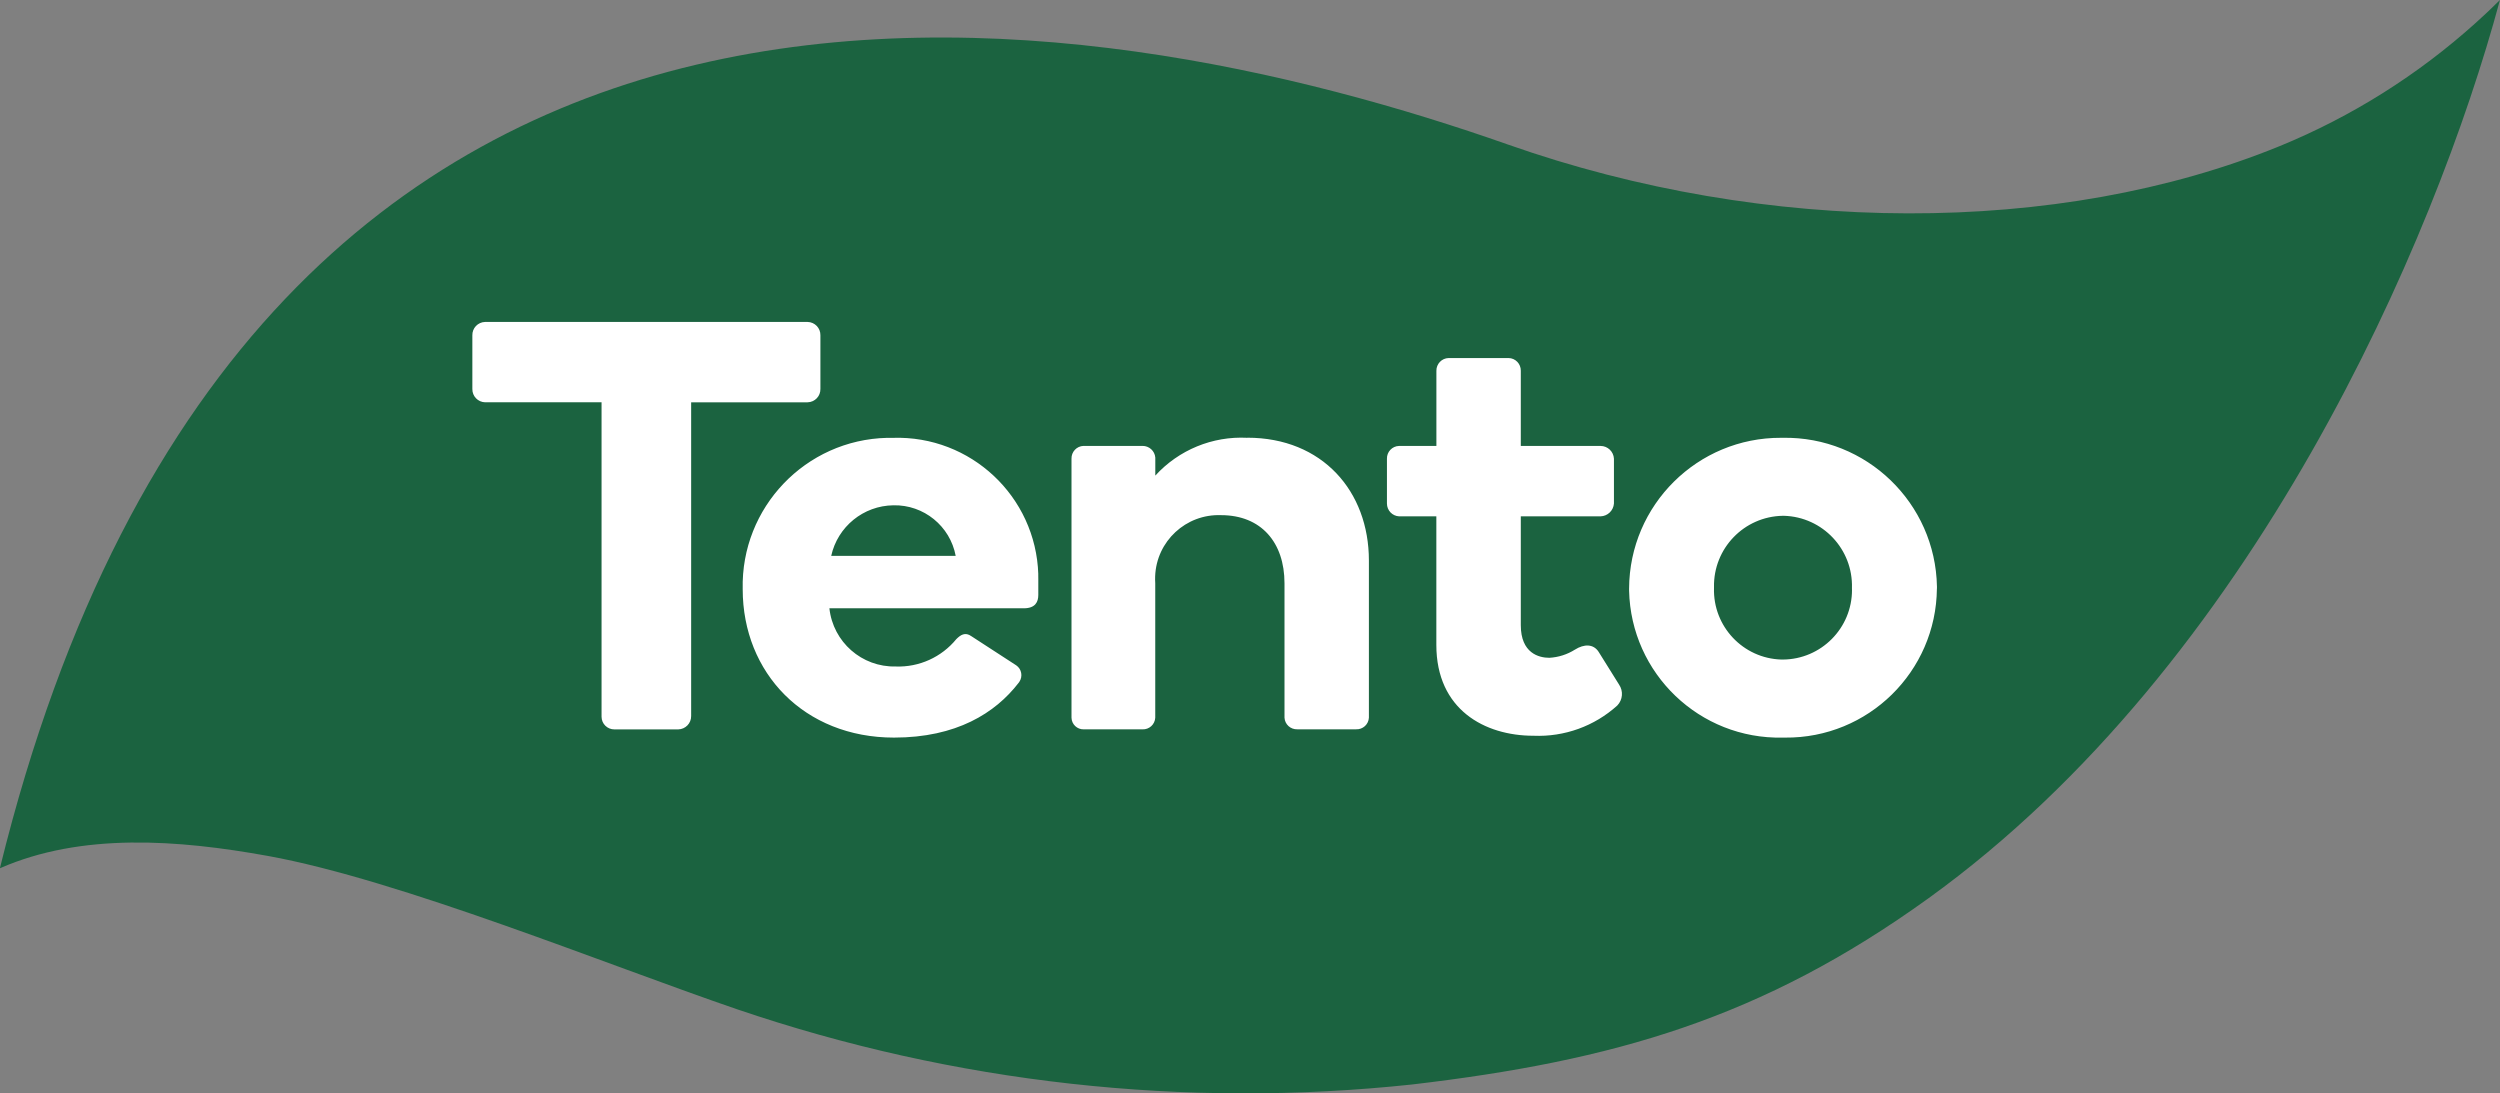 <?xml version="1.0" encoding="UTF-8"?><svg id="b" xmlns="http://www.w3.org/2000/svg" width="500" height="218.67" viewBox="0 0 500 218.67"><rect x="0" y="0" width="500" height="218.67" fill="#808080" stroke="none"/><g id="c"><path d="M301.68,28.94c51.59,18.16,110.02,18.37,154.29.27,14.37-5.89,27.61-14.22,39.15-24.61,1.66-1.49,3.29-3.02,4.87-4.6-12.99,48.31-49.45,132.89-114.29,179.65-33.38,24.07-63.05,32.52-103.31,37.25-45.52,4.85-91.56-.28-134.9-15.02-26.12-8.93-67.44-25.88-93.89-30.69-18.03-3.26-37.25-4.7-53.62,2.46C50.78-32.98,219.58.05,301.68,28.94" style="fill:#1b6340;"/><path d="M161.51,80.46h-23.28v62.74c.02,1.46-1.14,2.65-2.59,2.68-.03,0-.06,0-.08,0h-12.69c-1.4.01-2.55-1.12-2.56-2.52,0-.05,0-.11,0-.16v-62.74h-23.28c-1.44-.03-2.59-1.22-2.56-2.66,0,0,0-.01,0-.02v-10.71c-.04-1.44,1.1-2.64,2.54-2.68,0,0,.01,0,.02,0h64.49c1.44.03,2.59,1.22,2.56,2.66v.02s0,10.71,0,10.71c.04,1.44-1.1,2.64-2.54,2.68,0,0-.01,0-.02,0ZM207.65,114.85c.01.33.02.66.01.99v3.14c0,1.4-.58,2.68-2.91,2.68h-38.87c.73,6.74,6.49,11.8,13.27,11.64,4.67.17,9.15-1.86,12.11-5.47.81-.81,1.76-1.5,3.03-.58l8.96,5.82c1.08.74,1.35,2.22.61,3.31-.04.06-.09.13-.14.19-4.66,6.05-12.46,10.95-24.92,10.95-17.93,0-30.26-12.92-30.26-29.68-.38-16.34,12.56-29.89,28.89-30.27.38,0,.76-.01,1.15,0,15.57-.5,28.59,11.72,29.08,27.29ZM191.14,111.18c-1.12-5.97-6.39-10.25-12.45-10.12-6,.07-11.16,4.27-12.45,10.12h24.91ZM249.46,87.56c-6.96-.36-13.71,2.42-18.4,7.56v-3.61c-.11-1.33-1.23-2.34-2.56-2.33h-11.75s-.02,0-.04,0c-1.37.04-2.45,1.19-2.41,2.56v51.68s0,.08,0,.12c.03,1.32,1.13,2.36,2.44,2.33h11.75c1.35.06,2.49-.98,2.56-2.33v-26.89c-.03-.46-.04-.93-.02-1.39.26-7.02,6.16-12.49,13.18-12.23,8.03,0,12.69,5.47,12.69,13.62v26.88c.07,1.35,1.22,2.38,2.56,2.33h11.76c1.35.06,2.49-.98,2.56-2.33v-31.43c0-13.85-9.31-24.56-24.32-24.56ZM319.74,130.39c-1.04-1.63-2.9-1.63-4.76-.46-1.54.97-3.3,1.53-5.12,1.63-2.09,0-5.7-.93-5.7-6.52v-21.77h15.95c1.42-.04,2.57-1.15,2.68-2.56v-8.96c-.07-1.43-1.25-2.56-2.68-2.56h-15.95v-15.02s0-.02,0-.03c.02-1.37-1.07-2.51-2.45-2.53h-11.87s-.07,0-.11,0c-1.38.03-2.48,1.18-2.45,2.56v15.02h-7.44s-.02,0-.04,0c-1.37.04-2.45,1.19-2.41,2.56v8.96c0,1.37,1.08,2.5,2.44,2.56h7.44v25.72c0,12.92,9.66,18.16,19.43,18.16,6.17.26,12.19-1.91,16.76-6.05,1.1-1.14,1.24-2.89.35-4.19l-4.07-6.52ZM387.38,117.71c-.15,16.62-13.74,29.96-30.36,29.81-.16,0-.32,0-.48,0-16.6.37-30.35-12.79-30.72-29.39,0-.14,0-.28,0-.42.07-16.72,13.69-30.22,30.41-30.15.11,0,.21,0,.32,0,16.74-.29,30.54,13.04,30.84,29.77,0,.12,0,.25,0,.37ZM370.39,117.93c0-.11,0-.23,0-.34.23-7.74-5.85-14.2-13.59-14.43-.09,0-.17,0-.26,0-7.73.14-13.88,6.52-13.74,14.25,0,.06,0,.12,0,.19-.23,7.67,5.8,14.08,13.47,14.31.09,0,.18,0,.27,0,7.69-.03,13.89-6.29,13.86-13.98Z" style="fill:#fff;"/></g></svg>